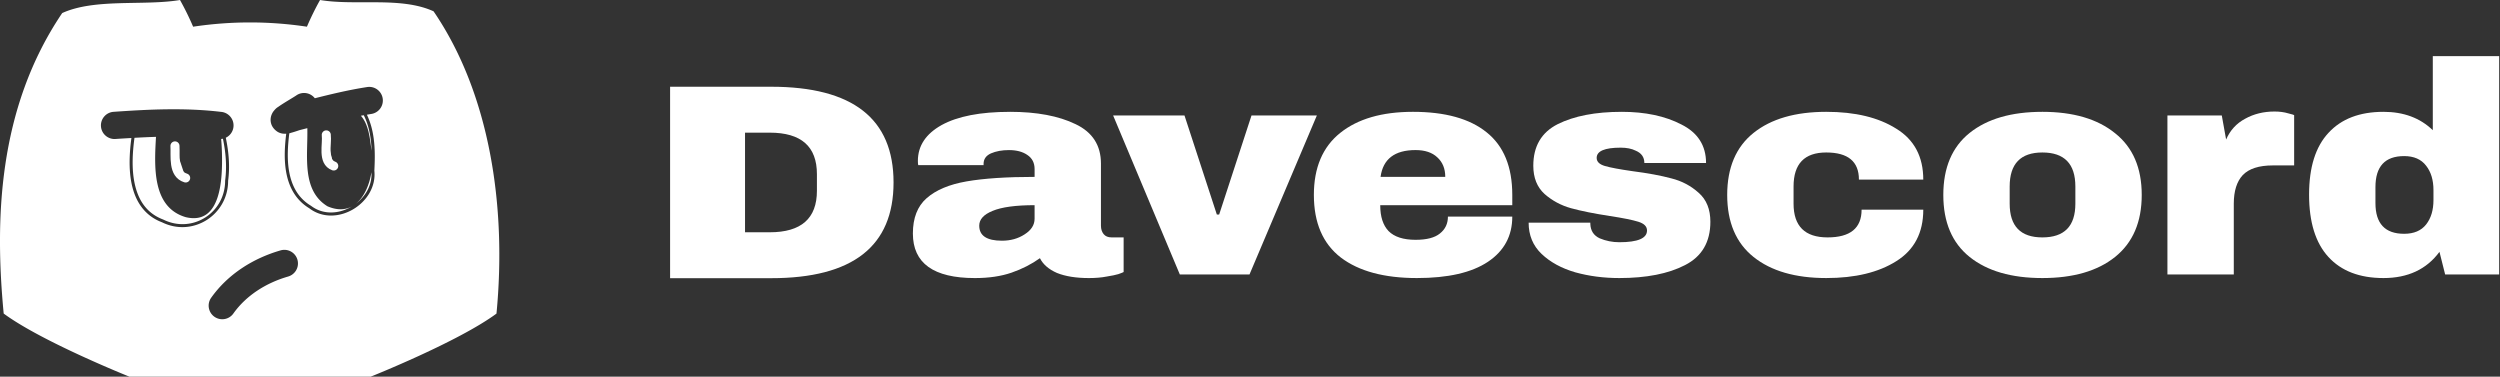 <svg width="723.22" height="108.97" version="1.1" viewBox="0 0 723.22 108.97" xmlns="http://www.w3.org/2000/svg">
 <rect x="0" y="0" width="723.22" height="108.97" fill="#333333" stroke="none"/>
 <defs>
  <style>.cls-1{fill:#fff;}</style>
 </defs>
 <g display="none">
  <rect x="-114.76" y="-118.83" width="913.79" height="283.03" fill="#0ff" stroke="#35befd" stroke-dashoffset="310" stroke-linecap="round" stroke-linejoin="round" stroke-width="1.213" style="paint-order:fill markers stroke"/>
 </g>
 <g transform="translate(.405)" fill="#fff">
  <g transform="scale(1.104 .906)" aria-label="D">
   <path d="m201.7 27.696q32.076 0 32.076 30.565t-32.076 30.565h-26.478v-61.131zm-6.842 46.47h6.486q12.351 0 12.351-13.239v-5.331q0-13.239-12.351-13.239h-6.486z" fill="#fff" stroke-width=".926"/>
  </g>
  <g transform="scale(1.052 .95)" stroke-width="1.075" aria-label="avescord">
   <path d="m277.33 34.052q11.096 0 18.065 3.76 6.969 3.668 6.969 12.013v18.89q0 1.559 0.734 2.568t2.201 1.009h3.301v10.546q-0.275 0.183-1.467 0.642-1.1 0.367-3.209 0.734-2.109 0.459-4.86 0.459-5.319 0-8.803-1.559-3.393-1.651-4.677-4.493-3.485 2.751-7.795 4.402-4.31 1.651-10.087 1.651-17.056 0-17.056-13.572 0-7.061 3.76-10.729 3.851-3.76 11.004-5.135t18.707-1.375v-2.384q0-2.843-2.017-4.31-1.926-1.467-5.044-1.467-2.843 0-4.952 1.009-2.017 1.009-2.017 3.209v0.367h-17.973q-0.092-0.459-0.092-1.284 0-6.878 6.511-10.912 6.603-4.035 18.799-4.035zm6.786 28.427q-7.795 0-11.554 1.742-3.668 1.651-3.668 4.493 0 4.585 6.236 4.585 3.576 0 6.236-1.926 2.751-1.926 2.751-4.769z"/>
   <path d="m324.05 83.571-18.34-48.418h19.624l8.895 30.17h0.642l8.895-30.17h17.973l-18.524 48.418z"/>
   <path d="m388.15 34.052q13.297 0 20.266 6.236 7.061 6.236 7.061 19.074v3.118h-36.314q0 5.227 2.292 7.886 2.384 2.659 7.428 2.659 4.585 0 6.694-1.926 2.201-1.926 2.201-5.135h17.698q0 8.803-6.694 13.755-6.694 4.952-19.532 4.952-13.48 0-20.908-6.236-7.428-6.327-7.428-19.074 0-12.471 7.244-18.89 7.244-6.419 19.991-6.419zm0.734 11.646q-8.62 0-9.629 8.161h17.79q0-3.76-2.201-5.961-2.109-2.201-5.961-2.201z"/>
   <path d="m445.56 34.052q9.72 0 16.414 3.851 6.786 3.76 6.786 11.738h-16.965q0-2.659-2.384-3.76-1.651-0.917-4.127-0.917-6.603 0-6.603 3.118 0 1.742 2.292 2.476 2.292 0.734 7.519 1.559 6.419 0.917 10.729 2.201 4.31 1.192 7.519 4.402 3.209 3.118 3.209 8.803 0 9.262-6.969 13.205-6.878 3.943-18.065 3.943-6.419 0-12.105-1.742-5.686-1.834-9.262-5.594-3.576-3.76-3.576-9.537h16.965v0.367q0.092 3.118 2.568 4.402 2.568 1.192 5.41 1.192 7.611 0 7.611-3.576 0-1.834-2.384-2.659-2.384-0.825-7.795-1.742-6.511-1.1-10.729-2.384-4.127-1.284-7.244-4.31-3.118-3.118-3.118-8.62 0-8.895 6.694-12.655 6.786-3.76 17.607-3.76z"/>
   <path d="m501.81 34.052q11.921 0 19.257 5.135 7.428 5.044 7.428 15.497h-17.698q0-8.253-8.987-8.253-8.987 0-8.987 10.362v5.227q0 10.271 9.354 10.271t9.354-8.437h16.965q0 10.546-7.428 15.681-7.336 5.135-19.257 5.135-12.746 0-19.991-6.419-7.244-6.419-7.244-18.89t7.244-18.89q7.244-6.419 19.991-6.419z"/>
   <path d="m561.24 34.052q12.746 0 19.991 6.511 7.336 6.419 7.336 18.799t-7.336 18.89q-7.244 6.419-19.991 6.419t-19.991-6.419q-7.244-6.419-7.244-18.89t7.244-18.89q7.244-6.419 19.991-6.419zm0 12.38q-8.987 0-8.987 10.362v5.227q0 10.271 8.987 10.271 9.078 0 9.078-10.271v-5.227q0-10.362-9.078-10.362z"/>
   <path d="m625.07 33.961q2.109 0 3.76 0.55 1.651 0.459 1.651 0.55v15.314h-5.869q-5.686 0-8.253 2.934-2.476 2.934-2.476 8.712v21.55h-18.249v-48.418h14.947l1.192 7.336q1.651-4.218 5.227-6.327 3.576-2.201 8.07-2.201z"/>
   <path d="m672 83.571-1.559-6.878q-5.319 7.978-15.406 7.978-9.812 0-15.131-6.419t-5.319-18.982q0-12.471 5.319-18.799 5.319-6.419 15.131-6.419 8.345 0 13.572 5.594v-22.558h18.249v66.483zm-11.279-36.039q-7.886 0-7.886 9.445v4.86q0 9.354 7.886 9.354 4.035 0 6.052-2.843 2.017-2.843 2.017-7.428v-3.026q0-4.585-2.017-7.428-2.017-2.934-6.052-2.934z"/>
  </g>
  <path transform="translate(-.405)" d="m52.072 0c-10.25 1.748-24.622-0.544-34.078 3.781-18.773 27.774-19.47 60.226-16.926 86.926 10.994 8.123 36.381 18.264 36.381 18.264h69.775s25.407-10.122 36.402-18.252c2.986-30.963-1.928-63.654-18.201-87.447-9.447-4.325-22.592-1.538-32.836-3.272-1.402 2.506-2.669 5.085-3.799 7.725-10.912-1.644-22.008-1.644-32.92 0-1.13-2.639-2.398-5.218-3.799-7.725zm54.754 25.137a3.937 3.937 0 0 1 0.537 7.836c-0.41 0.063-0.82 0.141-1.23 0.211 2.429 5.005 2.445 10.803 2.164 16.189v0.008c0.969 9.483-11.143 16.72-18.816 10.877-4.108-2.483-6.028-6.442-6.744-10.738-0.593-3.559-0.371-7.345 0.062-10.834-0.188 0.005-0.376 0.009-0.633-0.004-0.334-0.017-0.78-0.036-1.488-0.35-0.708-0.313-1.804-1.203-2.201-2.445-0.397-1.243-0.099-2.257 0.137-2.809 0.235-0.551 0.458-0.824 0.633-1.037 0.7-0.854 1.002-0.956 1.408-1.242 1.625-1.145 4.087-2.526 5.039-3.18a3.937 3.937 0 0 1 5.381 0.803c4.925-1.237 9.911-2.431 15.086-3.231a3.937 3.937 0 0 1 0.666-0.055zm-58.529 6.484c5.199-0.064 10.444 0.118 15.707 0.748a3.937 3.937 0 0 1 1.316 7.473c0.857 4.071 1.23 8.289 0.676 12.453-0.005 9.95-10.27 16.394-19.129 12.012-5.203-1.969-7.745-6.236-8.77-11.053-0.927-4.359-0.641-9.158-0.082-13.332-1.534 0.092-3.065 0.176-4.604 0.283a3.937 3.937 0 1 1-0.549-7.856c5.081-0.355 10.235-0.665 15.434-0.729zm56.939 1.717c-0.28 0.05-0.56 0.093-0.84 0.145 2.233 2.547 2.578 6.354 3.019 9.59 0.036 0.177 0.052 0.37 0.082 0.553-0.123-3.591-0.676-7.129-2.262-10.287zm-16.334 3.736c-0.745 0.19-1.486 0.378-2.234 0.568-0.882 0.302-1.628 0.544-2.234 0.711-0.277 0.076-0.49 0.15-0.736 0.215-0.446 3.509-0.681 7.306-0.098 10.807 0.691 4.144 2.478 7.82 6.357 10.152l0.021 0.014 0.02 0.014c3.568 2.725 8.221 2.326 11.832 0.143-1.903 1.042-4.271 1.206-7.111-0.027-7.613-4.685-5.607-14.762-5.816-22.596zm-43.777 2.514c-2.068 0.069-4.141 0.16-6.221 0.279-0.566 4.162-0.856 8.952 0.049 13.205 0.988 4.643 3.325 8.575 8.242 10.428l0.021 0.008 0.02 0.01c8.326 4.134 17.9-1.872 17.889-11.244v-0.029l0.004-0.029c0.539-4.012 0.187-8.109-0.643-12.088a3.937 3.937 0 0 1-0.508 0.076c0.114 1.349 0.192 2.701 0.229 4.055 0.175 7.077-0.096 21.055-10.484 18.559-9.838-2.888-9.061-14.864-8.598-23.229zm62.326 10.236c-0.578 3.627-2.079 7.176-4.535 9.141 2.839-2.139 4.773-5.447 4.535-9.141zm-25.301 22.455a3.937 3.937 0 0 1 1.152 7.732c-6.364 1.851-12.086 5.473-15.793 10.686a3.937 3.937 0 1 1-6.418-4.562c4.915-6.91 12.222-11.418 20.012-13.684a3.937 3.937 0 0 1 1.047-0.172z" stroke-width="1.131"/>
  <path d="m50.211 42.206c0.183 3.021-0.696 8.117 3.093 9.28" stroke="#fff" stroke-linecap="round" stroke-width="2.624"/>
  <path d="m93.985 39.019c0.337 2.727-1.235 7.76 2.156 8.998" stroke="#fff" stroke-linecap="round" stroke-linejoin="round" stroke-width="2.624"/>
 </g>
</svg>
